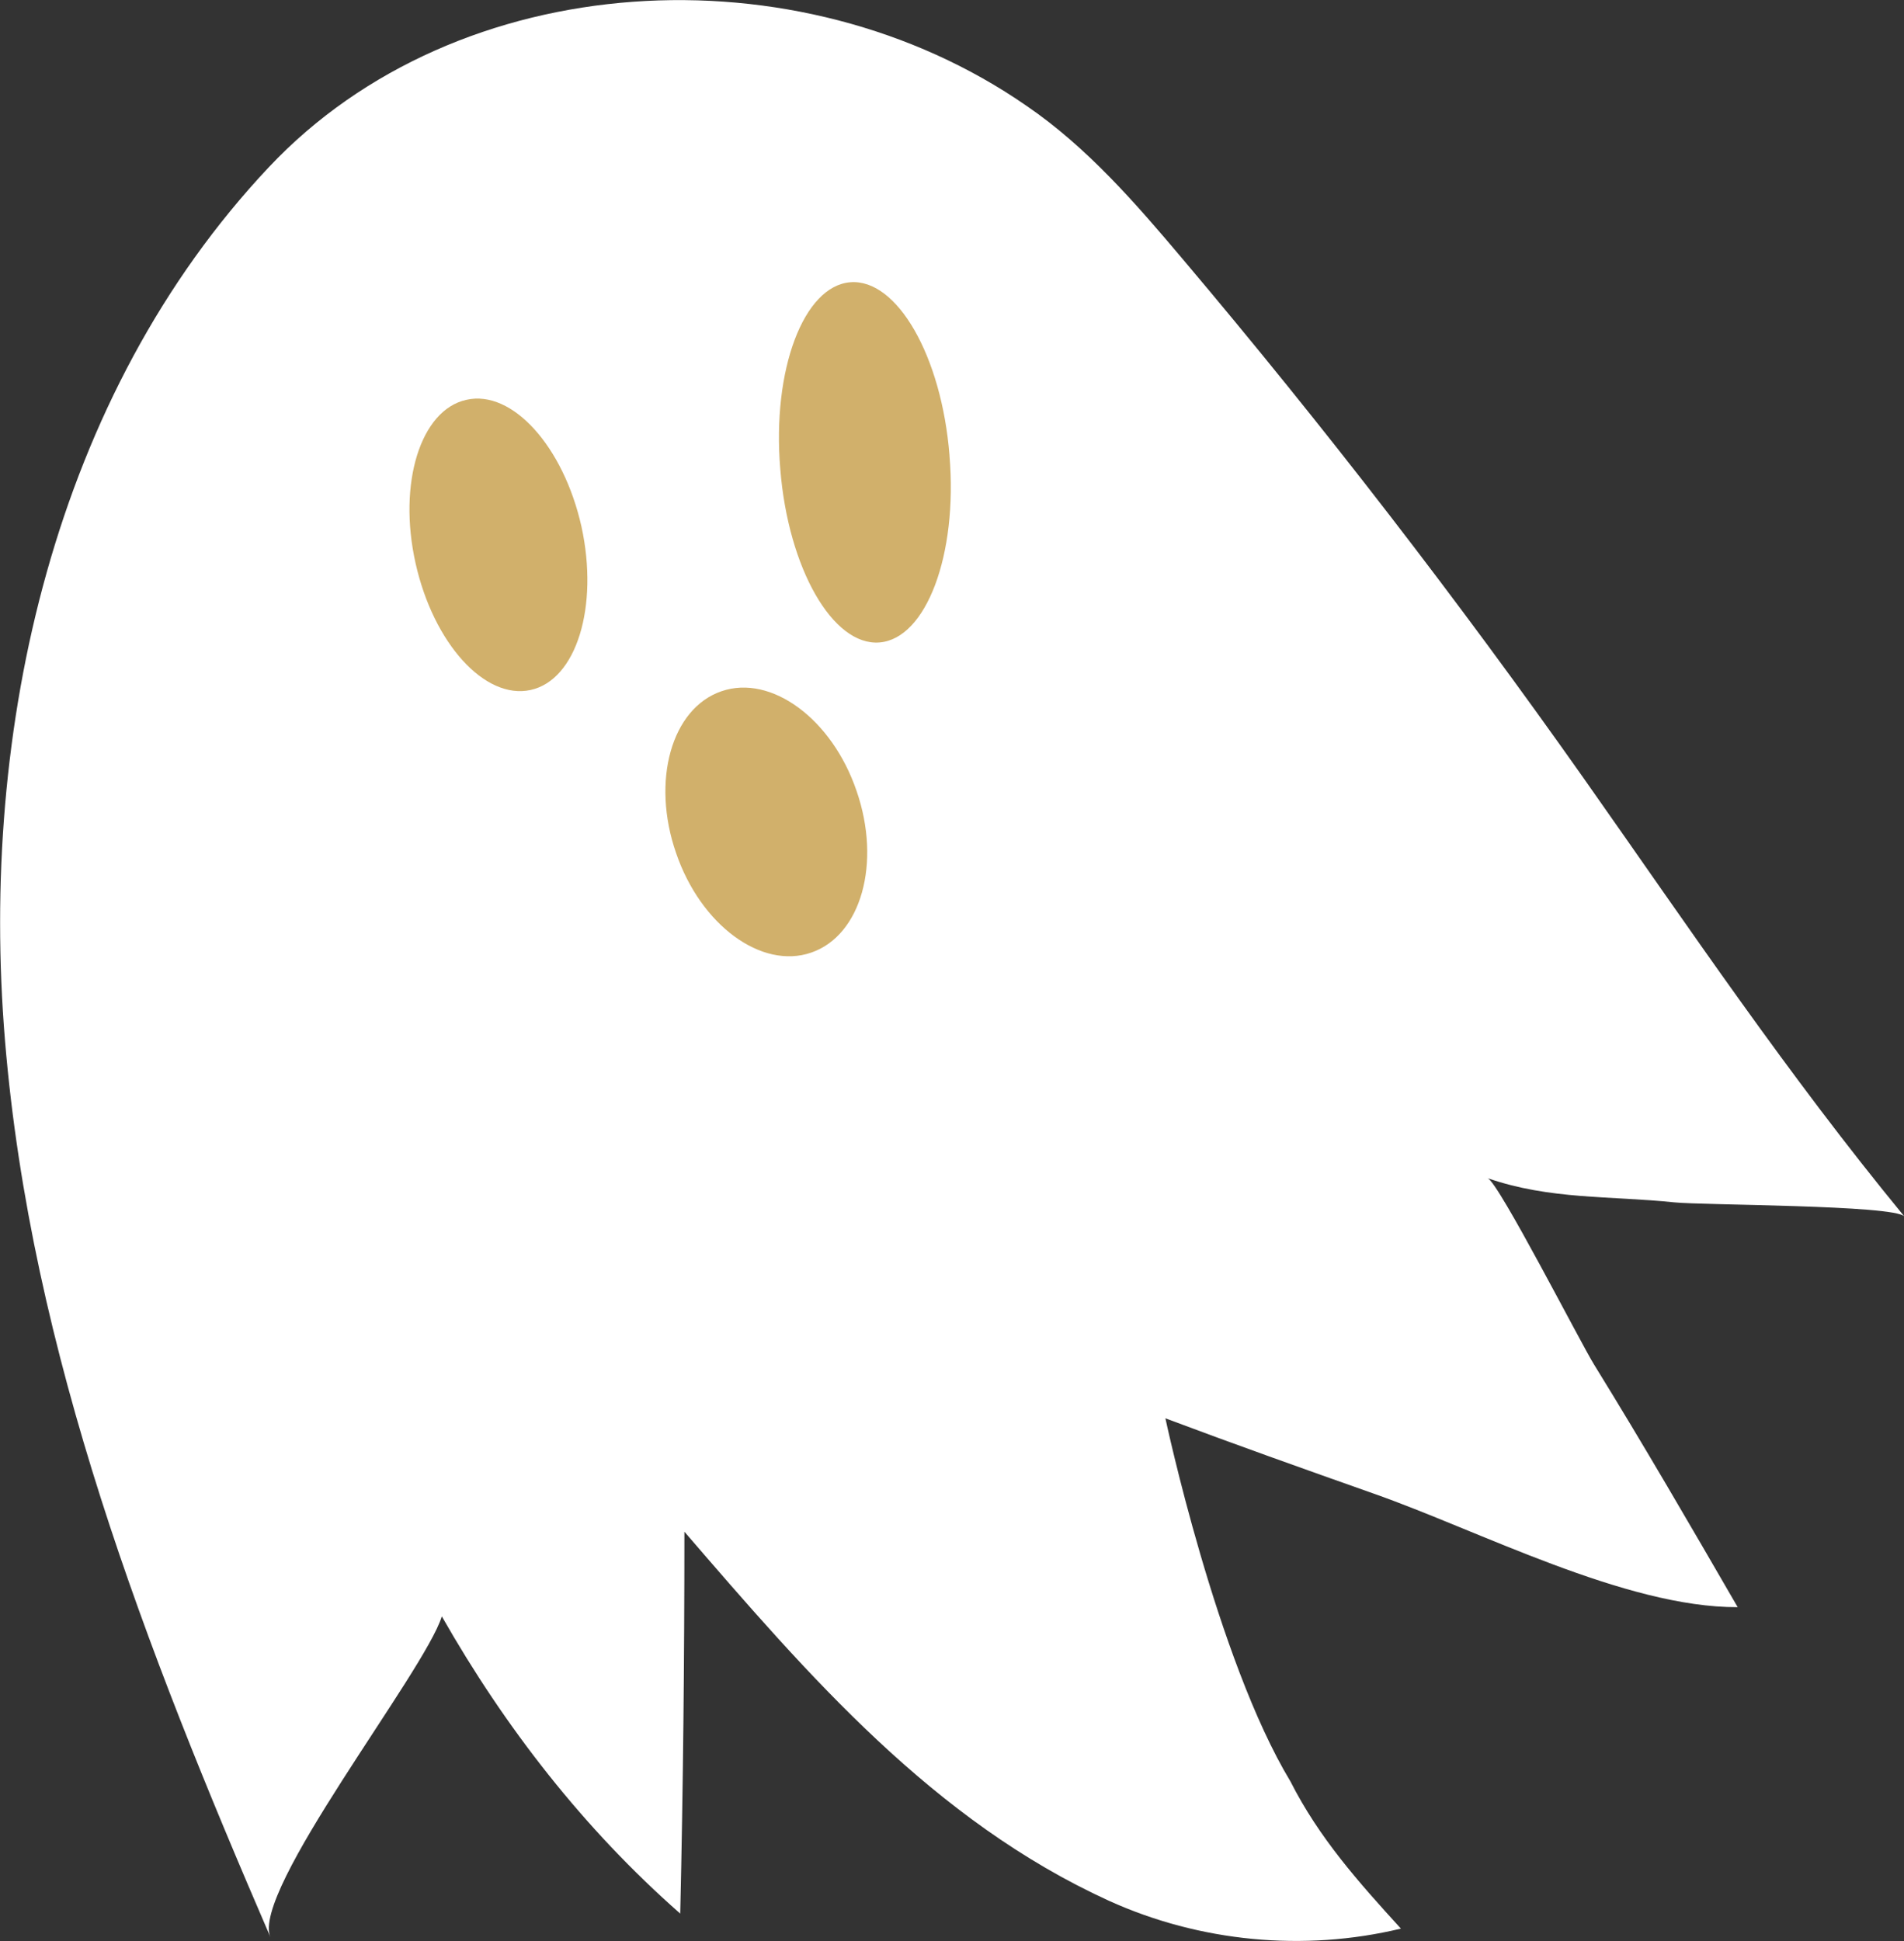<?xml version="1.0" encoding="UTF-8"?>
<svg id="Calque_2" data-name="Calque 2" xmlns="http://www.w3.org/2000/svg" viewBox="0 0 45.68 46.56">
  <rect x="0" y="0" width="45.68" height="46.56" fill="#333333" stroke="none"/>
  <defs>
    <style>
      .cls-1 {
        fill: #d1b06b;
      }

      .cls-1, .cls-2 {
        stroke-width: 0px;
      }

      .cls-2 {
        fill: #fff;
      }
    </style>
  </defs>
  <g id="ES">
    <path class="cls-2" d="m41.69,38.55c-1.13-1.95-2.26-3.9-3.44-5.81-.32-.51-2.3-4.39-2.56-4.48,1.5.52,2.94.42,4.48.58.66.07,5.29.06,5.52.34-2.82-3.43-5.15-6.9-7.7-10.52-3.02-4.28-6.23-8.44-9.61-12.44-1.13-1.34-2.3-2.69-3.75-3.68C19.15-1.26,10.99-.81,6.45,4.01,1.3,9.48-.5,17.47.12,24.96c.62,7.49,3.39,14.62,6.37,21.51-.49-1.09,3.7-6.37,4.11-7.7,1.52,2.67,3.41,5.1,5.72,7.13.07-3.06.1-6.11.1-9.16,3,3.48,5.98,6.93,10.18,8.85,2.18.99,4.68,1.23,7.01.67-1.02-1.12-1.96-2.17-2.65-3.53-1.77-2.93-3-8.71-3-8.71,1.65.62,3.31,1.21,4.98,1.8,2.54.89,6.05,2.74,8.75,2.73"/>
    <path class="cls-1" d="m22.78,10.92c-.19-2.38-1.26-4.24-2.38-4.15-1.12.09-1.88,2.1-1.68,4.48.19,2.38,1.26,4.25,2.38,4.16,1.12-.09,1.88-2.1,1.68-4.48"/>
    <path class="cls-1" d="m13.95,12.63c-.43-1.92-1.66-3.29-2.76-3.04-1.1.24-1.65,2-1.22,3.92.43,1.92,1.66,3.28,2.76,3.04,1.1-.24,1.64-2,1.22-3.92"/>
    <path class="cls-1" d="m20.55,18.97c-.59-1.73-2.05-2.8-3.24-2.39-1.2.41-1.69,2.15-1.09,3.88.59,1.73,2.05,2.8,3.24,2.39,1.2-.41,1.69-2.15,1.09-3.88"/>
  </g>
</svg>